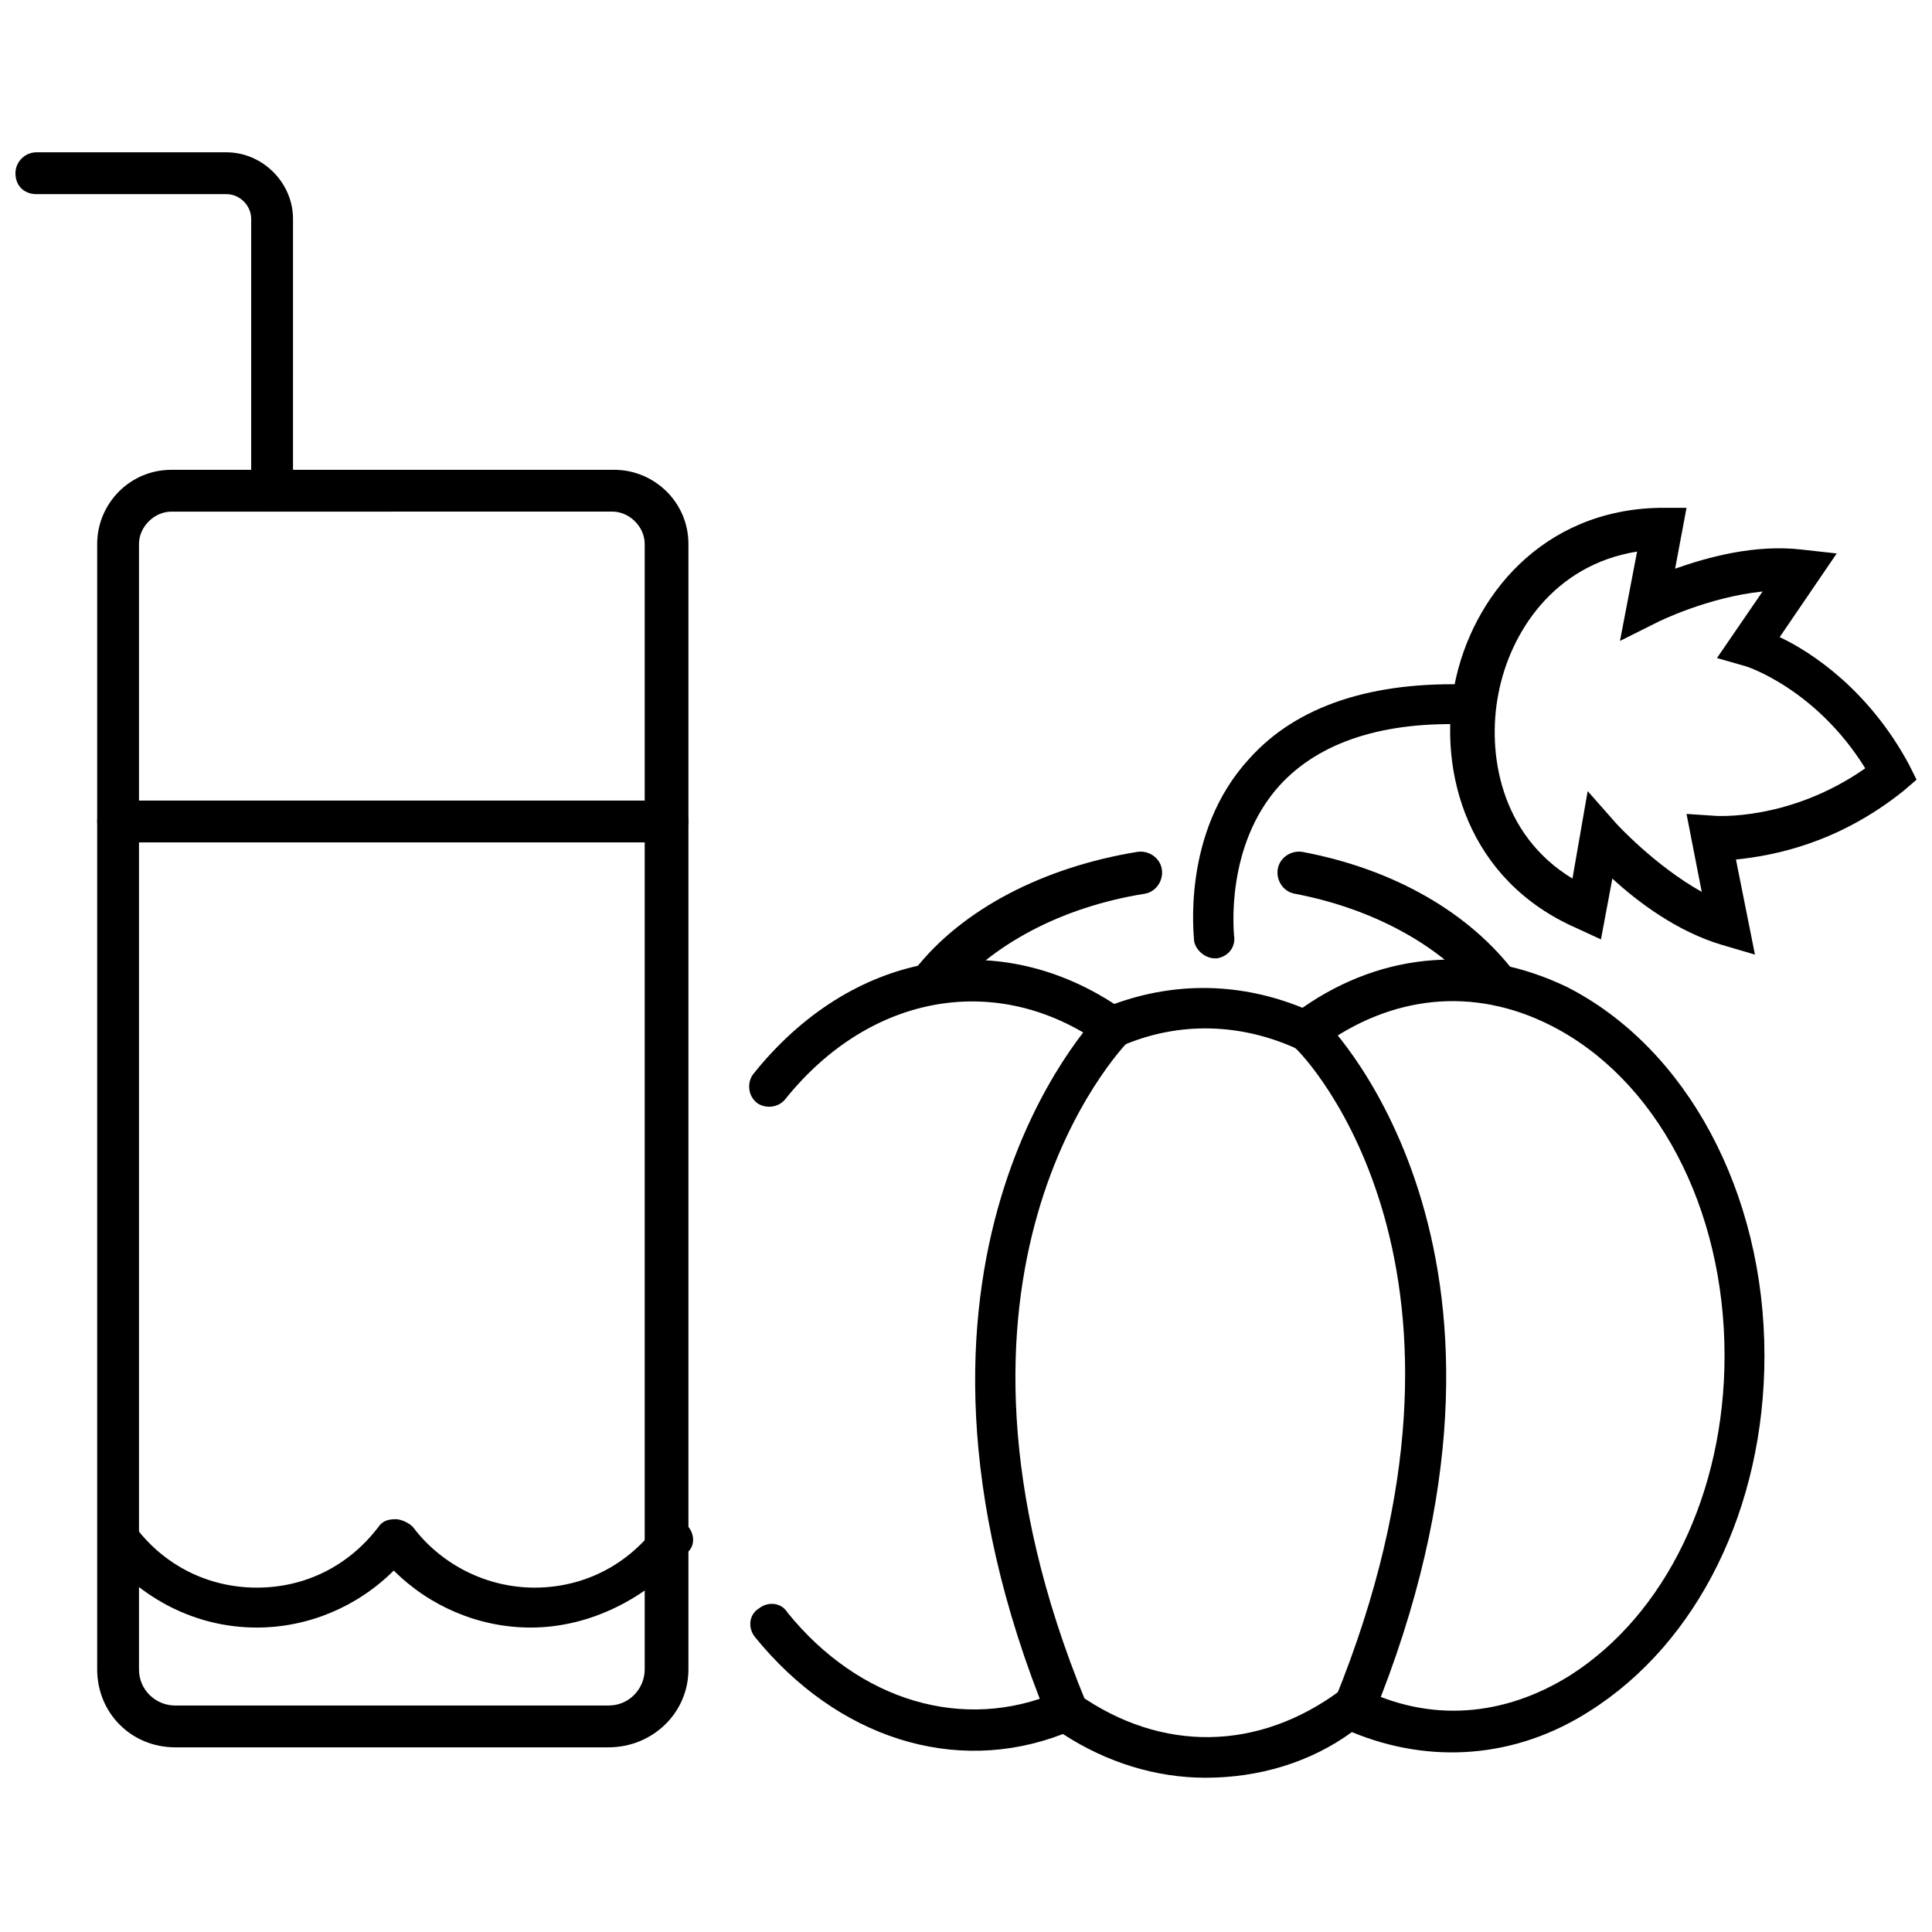 <?xml version="1.0" encoding="UTF-8"?>
<!-- Uploaded to: ICON Repo, www.iconrepo.com, Generator: ICON Repo Mixer Tools -->
<svg width="800px" height="800px" version="1.1" viewBox="144 144 512 512" xmlns="http://www.w3.org/2000/svg">
 <defs>
  <clipPath id="b">
   <path d="m148.09 184h73.906v96h-73.906z"/>
  </clipPath>
  <clipPath id="a">
   <path d="m528 278h123.9v119h-123.9z"/>
  </clipPath>
 </defs>
 <path d="m305.28 607.06h-114.87c-11.586 0-20.656-9.07-20.656-20.656v-298.25c0-10.578 8.566-19.648 19.648-19.648h117.39c10.578 0 19.648 8.566 19.648 19.648v298.25c0 11.59-9.57 20.656-21.16 20.656zm-115.88-327.47c-4.535 0-8.566 4.031-8.566 8.566v298.25c0 5.543 4.535 9.574 9.574 9.574h114.87c5.543 0 9.574-4.535 9.574-9.574v-298.26c0-4.535-4.031-8.566-8.566-8.566z"/>
 <path d="m284.62 575.32c-13.602 0-26.703-5.543-36.273-15.113-9.574 9.574-22.672 15.113-36.273 15.113-16.121 0-30.73-7.559-40.809-20.152-2.016-2.519-1.512-6.047 1.008-7.559 2.519-2.016 6.047-1.512 7.559 1.008 7.559 10.078 19.145 16.121 32.242 16.121 12.594 0 24.184-5.543 32.242-16.121 1.008-1.512 2.519-2.016 4.535-2.016 1.512 0 3.527 1.008 4.535 2.016 7.559 10.078 19.648 16.121 32.242 16.121s24.184-5.543 32.242-16.121c2.016-2.519 5.543-3.023 7.559-1.008 2.519 2.016 3.023 5.543 1.008 7.559-11.082 12.594-26.195 20.152-41.816 20.152z"/>
 <g clip-path="url(#b)">
  <path d="m216.11 279.59c-3.023 0-5.543-2.519-5.543-5.543v-72.047c0-3.527-3.023-6.551-6.551-6.551h-50.383c-3.019 0.004-5.539-2.012-5.539-5.539 0-3.023 2.519-5.543 5.543-5.543h50.383c9.574 0 17.633 8.062 17.633 17.633l-0.004 72.047c0 3.023-2.516 5.543-5.539 5.543z"/>
 </g>
 <path d="m320.9 367.25h-145.6c-3.023 0-5.543-2.519-5.543-5.543 0-3.023 2.519-5.543 5.543-5.543h145.6c3.023 0 5.543 2.519 5.543 5.543-0.004 3.023-2.523 5.543-5.543 5.543z"/>
 <path d="m463.48 615.12c-13.098 0-26.199-4.031-37.785-11.586-28.719 11.082-59.953 1.008-81.617-25.695-2.016-2.519-1.512-6.047 1.008-7.559 2.519-2.016 6.047-1.512 7.559 1.008 19.145 23.68 46.855 31.738 71.539 21.16 1.512-1.008 3.527-0.504 5.543 0.504 22.168 15.617 47.863 15.113 69.527-1.008 1.512-1.008 4.031-1.512 5.543-0.504 18.137 9.07 37.785 7.559 55.418-3.527 25.191-16.121 40.809-48.367 40.809-84.641 0-39.297-18.137-73.555-46.352-87.664-20.152-10.078-41.816-8.062-60.961 6.047-1.512 1.008-4.031 1.512-5.543 0.504-15.113-7.055-31.738-7.559-46.855-1.008-1.512 0.504-3.527 0.504-5.543-0.504-27.207-19.145-60.961-13.602-83.633 14.609-2.016 2.519-5.543 2.519-7.559 1.008-2.519-2.016-2.519-5.543-1.008-7.559 25.695-32.242 63.984-39.297 95.723-18.641 16.625-6.047 33.754-5.543 49.879 1.008 21.664-15.113 46.855-16.625 70.031-5.543 31.738 16.121 52.395 54.41 52.395 97.738 0 40.305-17.633 76.074-46.352 94.211-19.648 12.594-42.32 14.105-62.977 5.543-11.078 8.066-24.68 12.098-38.789 12.098z"/>
 <path d="m466 397.98c-2.519 0-5.039-2.016-5.543-4.535 0-1.008-3.527-28.719 14.609-48.367 12.594-14.105 32.746-20.656 58.945-19.648 3.023 0 5.543 2.519 5.039 5.543 0 3.023-2.519 5.543-5.543 5.039-22.672-1.008-39.801 4.535-50.383 16.121-14.609 16.121-12.09 39.297-12.09 39.801 0.504 3.023-1.512 5.543-4.535 6.047h-0.5z"/>
 <path d="m541.57 410.58c-1.512 0-3.527-0.504-4.535-2.016-10.578-13.602-28.719-23.68-49.879-27.711-3.023-0.504-5.039-3.527-4.535-6.551 0.504-3.023 3.527-5.039 6.551-4.535 24.184 4.535 44.336 16.121 56.426 32.242 2.016 2.519 1.512 6.047-1.008 7.559-0.5 0.508-1.508 1.012-3.019 1.012z"/>
 <path d="m390.93 409.57c-1.008 0-2.519-0.504-3.527-1.008-2.519-2.016-2.519-5.543-1.008-7.559 12.594-16.121 34.258-27.207 58.945-31.234 3.023-0.504 6.047 1.512 6.551 4.535 0.504 3.023-1.512 6.047-4.535 6.551-22.168 3.527-40.809 13.602-51.891 27.207-1.008 0.5-2.519 1.508-4.535 1.508z"/>
 <path d="m426.7 603.04c-2.016 0-4.031-1.512-5.039-3.527-49.375-120.91 11.586-184.9 14.105-187.42 2.016-2.016 5.543-2.016 7.559 0s2.016 5.543 0 7.559c-2.519 2.519-58.441 61.465-11.586 175.32 1.008 3.023 0 6.047-3.023 7.055-1.008 1.008-1.512 1.008-2.016 1.008z"/>
 <path d="m502.78 602.03c-0.504 0-1.512 0-2.016-0.504-3.023-1.008-4.031-4.535-3.023-7.055 46.352-113.86-8.062-170.79-10.578-172.81-2.016-2.016-2.016-5.543 0-7.559 2.016-2.016 5.543-2.016 7.559 0 2.519 2.519 62.473 63.984 13.098 184.9-1.012 1.516-3.027 3.027-5.039 3.027z"/>
 <g clip-path="url(#a)">
  <path d="m609.08 396.98-8.566-2.519c-12.09-3.527-22.672-11.586-29.223-17.633l-3.023 16.121-6.543-3.023c-28.719-12.594-36.777-41.312-32.242-64.488 4.535-23.176 23.176-46.352 54.41-46.855h7.055l-3.023 16.121c8.566-3.023 21.16-6.551 33.754-5.039l9.07 1.008-15.113 22.168c8.566 4.031 23.68 14.105 34.258 33.754l2.016 4.031-3.527 3.023c-17.633 14.105-34.762 17.129-44.336 18.137zm-44.332-43.328 7.559 8.566s10.078 11.082 22.672 18.137l-4.031-20.656 7.559 0.504s19.648 1.512 39.801-12.594c-13.098-21.16-31.738-27.207-32.242-27.207l-7.055-2.016 12.09-17.633c-14.609 1.512-27.711 8.062-27.711 8.062l-10.078 5.039 4.535-23.68c-22.168 3.527-33.754 21.664-36.777 37.785-3.023 15.617 0.504 37.281 19.648 48.871z"/>
 </g>
</svg>